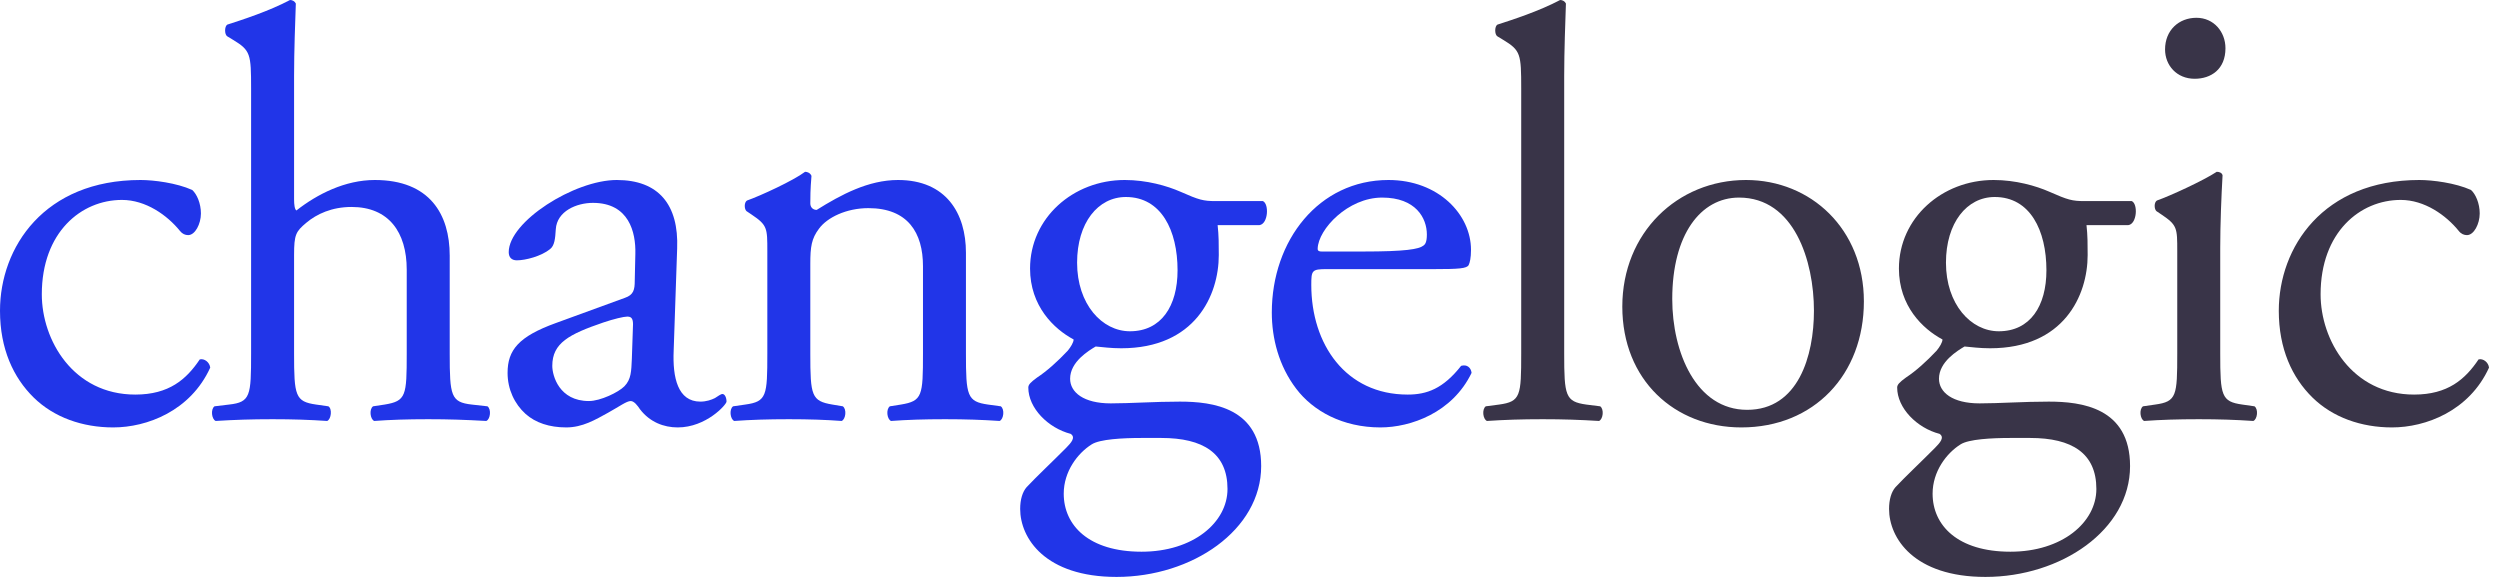 <svg width="130" height="30" viewBox="0 0 130 30" fill="none" xmlns="http://www.w3.org/2000/svg">
<path d="M125.805 9.36C126.499 9.36 127.677 9.512 128.492 9.878C128.734 10.092 128.945 10.579 128.945 11.098C128.945 11.646 128.643 12.226 128.281 12.226C128.13 12.226 127.979 12.165 127.858 12.012C127.194 11.189 126.077 10.396 124.838 10.396C122.725 10.396 120.671 12.073 120.671 15.305C120.671 17.683 122.302 20.518 125.533 20.518C127.285 20.518 128.19 19.726 128.885 18.689C129.127 18.628 129.398 18.842 129.429 19.116C128.402 21.372 126.137 22.226 124.386 22.226C122.785 22.226 121.305 21.707 120.248 20.671C119.191 19.634 118.497 18.14 118.497 16.159C118.497 12.866 120.792 9.36 125.805 9.36Z" fill="#393448"/>
<path d="M113.217 18.384V13.049C113.217 11.86 113.217 11.707 112.402 11.159L112.13 10.976C112.009 10.854 112.009 10.518 112.16 10.427C112.855 10.183 114.576 9.39 115.271 8.933C115.422 8.933 115.543 8.994 115.573 9.116C115.512 10.183 115.452 11.646 115.452 12.896V18.384C115.452 20.579 115.512 20.884 116.599 21.037L117.234 21.128C117.445 21.28 117.385 21.799 117.173 21.89C116.267 21.829 115.392 21.799 114.335 21.799C113.247 21.799 112.342 21.829 111.496 21.89C111.285 21.799 111.224 21.28 111.436 21.128L112.07 21.037C113.187 20.884 113.217 20.579 113.217 18.384ZM114.214 0.925C115.12 0.925 115.724 1.657 115.724 2.51C115.724 3.608 114.969 4.096 114.123 4.096C113.187 4.096 112.583 3.395 112.583 2.571C112.583 1.565 113.308 0.925 114.214 0.925Z" fill="#393448"/>
<path d="M108.407 10.457H110.853C111.185 10.61 111.125 11.646 110.672 11.707H108.498C108.558 12.226 108.558 12.744 108.558 13.262C108.558 15.366 107.32 18.11 103.485 18.11C102.941 18.11 102.519 18.049 102.156 18.018C101.794 18.232 100.827 18.811 100.827 19.695C100.827 20.396 101.522 20.976 102.941 20.976C103.968 20.976 105.206 20.884 106.535 20.884C108.226 20.884 110.763 21.189 110.763 24.238C110.763 27.561 107.169 30 103.243 30C99.529 30 98.231 27.988 98.231 26.463C98.231 25.976 98.351 25.579 98.563 25.335C99.076 24.787 99.921 23.994 100.616 23.293C100.888 23.018 101.129 22.744 100.858 22.561C99.68 22.256 98.653 21.22 98.653 20.152C98.653 20 98.774 19.878 99.106 19.634C99.62 19.299 100.193 18.781 100.707 18.232C100.858 18.049 101.009 17.805 101.009 17.652C99.982 17.104 98.744 15.915 98.744 13.963C98.744 11.342 100.978 9.36 103.666 9.36C104.814 9.36 105.871 9.665 106.565 9.97C107.531 10.396 107.743 10.457 108.407 10.457ZM105.569 22.774H104.542C103.575 22.774 102.368 22.835 101.945 23.11C101.22 23.567 100.495 24.512 100.495 25.671C100.495 27.317 101.794 28.689 104.542 28.689C107.229 28.689 109.011 27.165 109.011 25.427C109.011 23.567 107.743 22.774 105.569 22.774ZM103.938 17.226C105.569 17.226 106.414 15.915 106.414 14.055C106.414 11.982 105.569 10.244 103.726 10.244C102.277 10.244 101.19 11.585 101.19 13.659C101.19 15.823 102.488 17.226 103.938 17.226Z" fill="#393448"/>
<path d="M90.792 9.36C94.174 9.36 96.922 11.921 96.922 15.671C96.922 19.482 94.325 22.226 90.55 22.226C87.078 22.226 84.36 19.756 84.36 15.945C84.36 12.104 87.228 9.36 90.792 9.36ZM94.325 16.159C94.325 13.567 93.298 10.274 90.43 10.274C88.436 10.274 86.957 12.195 86.957 15.549C86.957 18.323 88.195 21.311 90.852 21.311C93.51 21.311 94.325 18.506 94.325 16.159Z" fill="#393448"/>
<path d="M81.338 3.963V18.384C81.338 20.579 81.398 20.884 82.485 21.037L83.21 21.128C83.421 21.28 83.361 21.799 83.15 21.89C82.153 21.829 81.278 21.799 80.221 21.799C79.133 21.799 78.228 21.829 77.322 21.89C77.11 21.799 77.05 21.28 77.261 21.128L77.956 21.037C79.073 20.884 79.103 20.579 79.103 18.384V4.604C79.103 2.805 79.073 2.622 78.167 2.073L77.865 1.89C77.714 1.799 77.714 1.372 77.865 1.28C78.62 1.037 80.039 0.579 81.126 0C81.247 0 81.368 0.061 81.428 0.183C81.398 1.098 81.338 2.622 81.338 3.963Z" fill="#393448"/>
<path d="M74.589 13.994H69.002C68.217 13.994 68.187 14.055 68.187 14.817C68.187 17.896 69.969 20.518 73.2 20.518C74.197 20.518 75.042 20.213 75.978 19.024C76.28 18.933 76.492 19.116 76.522 19.39C75.525 21.463 73.351 22.226 71.781 22.226C69.818 22.226 68.278 21.372 67.402 20.213C66.496 19.024 66.134 17.592 66.134 16.25C66.134 12.5 68.58 9.36 72.203 9.36C74.8 9.36 76.492 11.159 76.492 12.988C76.492 13.415 76.431 13.659 76.371 13.781C76.28 13.963 75.857 13.994 74.589 13.994ZM68.731 13.079H70.875C73.109 13.079 73.774 12.957 74.015 12.774C74.106 12.713 74.197 12.592 74.197 12.195C74.197 11.342 73.623 10.274 71.871 10.274C70.09 10.274 68.549 11.921 68.519 12.927C68.519 12.988 68.519 13.079 68.731 13.079Z" fill="#2135E8"/>
<path d="M63.226 10.457H65.672C66.004 10.61 65.944 11.646 65.491 11.707H63.317C63.377 12.226 63.377 12.744 63.377 13.262C63.377 15.366 62.139 18.11 58.304 18.11C57.76 18.11 57.337 18.049 56.975 18.018C56.613 18.232 55.646 18.811 55.646 19.695C55.646 20.396 56.341 20.976 57.76 20.976C58.787 20.976 60.025 20.884 61.354 20.884C63.045 20.884 65.581 21.189 65.581 24.238C65.581 27.561 61.988 30 58.062 30C54.348 30 53.049 27.988 53.049 26.463C53.049 25.976 53.17 25.579 53.382 25.335C53.895 24.787 54.74 23.994 55.435 23.293C55.707 23.018 55.948 22.744 55.676 22.561C54.499 22.256 53.472 21.22 53.472 20.152C53.472 20 53.593 19.878 53.925 19.634C54.438 19.299 55.012 18.781 55.526 18.232C55.676 18.049 55.828 17.805 55.828 17.652C54.801 17.104 53.563 15.915 53.563 13.963C53.563 11.342 55.797 9.36 58.485 9.36C59.632 9.36 60.689 9.665 61.384 9.97C62.35 10.396 62.562 10.457 63.226 10.457ZM60.387 22.774H59.361C58.394 22.774 57.186 22.835 56.764 23.11C56.039 23.567 55.314 24.512 55.314 25.671C55.314 27.317 56.613 28.689 59.361 28.689C62.048 28.689 63.83 27.165 63.83 25.427C63.83 23.567 62.562 22.774 60.387 22.774ZM58.757 17.226C60.387 17.226 61.233 15.915 61.233 14.055C61.233 11.982 60.387 10.244 58.545 10.244C57.096 10.244 56.009 11.585 56.009 13.659C56.009 15.823 57.307 17.226 58.757 17.226Z" fill="#2135E8"/>
<path d="M39.901 18.384V13.049C39.901 11.86 39.901 11.707 39.086 11.159L38.814 10.976C38.694 10.854 38.694 10.518 38.845 10.427C39.539 10.183 41.26 9.39 41.864 8.933C41.985 8.933 42.136 8.994 42.197 9.146C42.136 9.848 42.136 10.305 42.136 10.579C42.136 10.762 42.257 10.915 42.468 10.915C43.737 10.122 45.156 9.36 46.696 9.36C49.202 9.36 50.229 11.098 50.229 13.14V18.384C50.229 20.579 50.289 20.884 51.377 21.037L52.041 21.128C52.252 21.28 52.192 21.799 51.981 21.89C51.075 21.829 50.199 21.799 49.142 21.799C48.055 21.799 47.149 21.829 46.334 21.89C46.122 21.799 46.062 21.28 46.273 21.128L46.847 21.037C47.964 20.854 47.995 20.579 47.995 18.384V13.841C47.995 12.104 47.209 10.823 45.156 10.823C44.008 10.823 43.012 11.311 42.589 11.89C42.197 12.409 42.136 12.835 42.136 13.719V18.384C42.136 20.579 42.197 20.854 43.284 21.037L43.827 21.128C44.039 21.28 43.978 21.799 43.767 21.89C42.952 21.829 42.076 21.799 41.019 21.799C39.932 21.799 39.026 21.829 38.18 21.89C37.969 21.799 37.908 21.28 38.12 21.128L38.754 21.037C39.871 20.884 39.901 20.579 39.901 18.384Z" fill="#2135E8"/>
<path d="M28.901 16.799L32.494 15.488C32.947 15.335 33.007 15.061 33.007 14.604L33.038 13.201C33.068 12.073 32.705 10.549 30.833 10.549C29.988 10.549 28.961 10.976 28.901 11.921C28.87 12.409 28.84 12.774 28.599 12.957C28.145 13.323 27.33 13.537 26.877 13.537C26.605 13.537 26.454 13.384 26.454 13.11C26.454 11.524 29.867 9.36 32.071 9.36C34.245 9.36 35.302 10.64 35.212 12.927L35.031 18.232C34.97 19.634 35.242 20.884 36.42 20.884C36.722 20.884 36.993 20.793 37.175 20.701C37.326 20.61 37.477 20.488 37.567 20.488C37.688 20.488 37.779 20.671 37.779 20.884C37.779 21.037 36.722 22.226 35.242 22.226C34.517 22.226 33.792 21.951 33.279 21.281C33.158 21.098 32.977 20.854 32.796 20.854C32.585 20.854 32.222 21.128 31.618 21.463C30.954 21.829 30.29 22.226 29.444 22.226C28.568 22.226 27.843 21.982 27.33 21.524C26.756 21.006 26.394 20.244 26.394 19.39C26.394 18.201 26.968 17.5 28.901 16.799ZM28.719 19.024C28.719 19.543 29.082 20.854 30.622 20.854C31.226 20.854 32.162 20.396 32.464 20.092C32.826 19.726 32.826 19.299 32.856 18.659L32.917 16.86C32.917 16.524 32.796 16.463 32.615 16.463C32.434 16.463 31.92 16.585 31.377 16.768C29.595 17.378 28.719 17.835 28.719 19.024Z" fill="#2135E8"/>
<path d="M13.057 18.384V4.604C13.057 2.805 13.027 2.622 12.121 2.073L11.819 1.89C11.668 1.799 11.668 1.372 11.819 1.28C12.574 1.037 13.993 0.579 15.081 0C15.201 0 15.322 0.061 15.383 0.183C15.352 1.098 15.292 2.622 15.292 3.963V10.366C15.292 10.64 15.322 10.884 15.413 10.945C16.5 10.091 17.949 9.36 19.489 9.36C22.358 9.36 23.385 11.159 23.385 13.293V18.384C23.385 20.579 23.445 20.915 24.532 21.037L25.348 21.128C25.559 21.28 25.499 21.799 25.287 21.89C24.2 21.829 23.325 21.799 22.268 21.799C21.18 21.799 20.275 21.829 19.459 21.89C19.248 21.799 19.188 21.28 19.399 21.128L20.003 21.037C21.12 20.854 21.15 20.579 21.15 18.384V14.024C21.15 12.073 20.214 10.762 18.282 10.762C17.255 10.762 16.47 11.128 15.926 11.585C15.383 12.043 15.292 12.195 15.292 13.262V18.384C15.292 20.579 15.352 20.884 16.439 21.037L17.074 21.128C17.285 21.25 17.225 21.799 17.013 21.89C16.107 21.829 15.232 21.799 14.175 21.799C13.088 21.799 12.182 21.829 11.215 21.89C11.004 21.799 10.944 21.28 11.155 21.128L11.91 21.037C13.027 20.915 13.057 20.579 13.057 18.384Z" fill="#2135E8"/>
<path d="M7.308 9.36C8.002 9.36 9.18 9.512 9.995 9.878C10.237 10.092 10.448 10.579 10.448 11.098C10.448 11.646 10.146 12.226 9.784 12.226C9.633 12.226 9.482 12.165 9.361 12.012C8.697 11.189 7.58 10.396 6.342 10.396C4.228 10.396 2.174 12.073 2.174 15.305C2.174 17.683 3.805 20.518 7.036 20.518C8.788 20.518 9.694 19.726 10.388 18.689C10.63 18.628 10.901 18.842 10.932 19.116C9.905 21.372 7.64 22.226 5.889 22.226C4.288 22.226 2.808 21.707 1.751 20.671C0.695 19.634 0 18.14 0 16.159C0 12.866 2.295 9.36 7.308 9.36Z" fill="#2135E8"/>
</svg>
